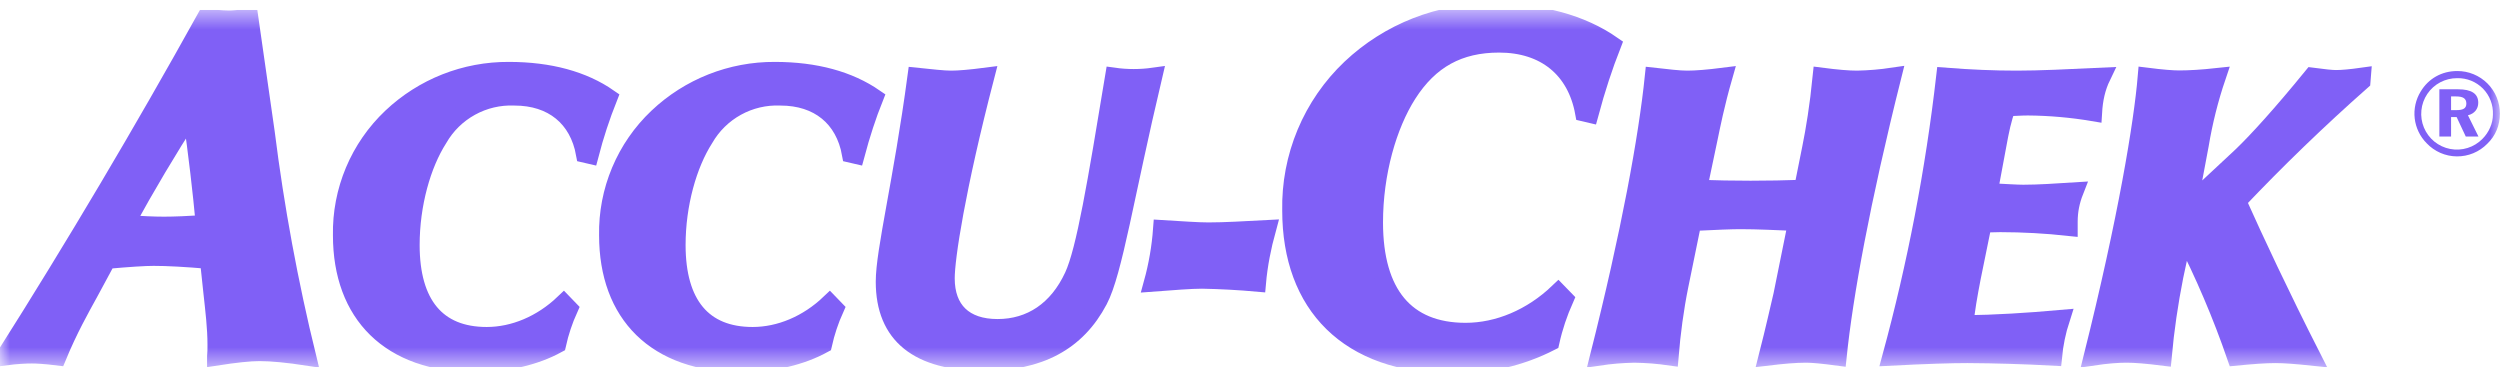 <svg width="126" height="19" viewBox="0 0 126 19" fill="none" xmlns="http://www.w3.org/2000/svg">
<g clip-path="url(#clip0_2006_7346)">
<g clip-path="url(#clip1_2006_7346)">
<mask id="mask0_2006_7346" style="mask-type:luminance" maskUnits="userSpaceOnUse" x="0" y="0" width="126" height="19">
<path d="M0 0.5H126V18.5H0V0.5Z" fill="white"/>
</mask>
<g mask="url(#mask0_2006_7346)">
<path d="M6.347 11.28C7.38 9.391 8.481 7.54 9.647 5.73C9.947 7.82 10.157 9.66 10.307 11.28C9.477 11.33 8.787 11.36 8.267 11.36C7.747 11.36 7.127 11.33 6.347 11.28ZM10.877 17.98C11.847 17.84 12.577 17.76 13.077 17.76C13.697 17.76 14.507 17.84 15.497 17.99C14.583 14.26 13.885 10.48 13.407 6.67L12.577 0.87C12.077 0.94 11.747 0.97 11.537 0.97C11.148 0.963 10.761 0.93 10.377 0.87C7.157 6.669 3.773 12.375 0.227 17.98C0.847 17.9 1.297 17.88 1.607 17.88C1.837 17.88 2.267 17.9 2.907 17.98C3.477 16.6 4.067 15.56 4.517 14.74L5.397 13.11C6.507 13.01 7.297 12.96 7.747 12.96C8.437 12.96 9.357 13.01 10.517 13.11L10.687 14.71C10.787 15.63 10.897 16.51 10.897 17.38C10.897 17.58 10.897 17.78 10.877 17.98Z" fill="#8060F6"/>
<path d="M10.877 17.99C11.847 17.84 12.577 17.76 13.077 17.76C13.697 17.76 14.507 17.84 15.497 17.99C14.583 14.26 13.885 10.48 13.407 6.67L12.577 0.87C12.077 0.94 11.747 0.97 11.537 0.97C11.148 0.963 10.761 0.93 10.377 0.87C7.157 6.669 3.773 12.375 0.227 17.98C0.847 17.9 1.297 17.88 1.607 17.88C1.837 17.88 2.267 17.9 2.907 17.98C3.477 16.6 4.067 15.56 4.517 14.74L5.397 13.11C6.507 13.01 7.297 12.96 7.747 12.96C8.437 12.96 9.357 13.01 10.517 13.11L10.687 14.71C10.787 15.63 10.897 16.51 10.897 17.38C10.897 17.58 10.897 17.78 10.877 17.98V17.99Z" stroke="#8060F6" stroke-width="0.88"/>
<path d="M6.344 11.28C7.377 9.391 8.478 7.54 9.644 5.73C9.944 7.82 10.154 9.66 10.304 11.28C9.474 11.33 8.784 11.36 8.264 11.36C7.744 11.36 7.124 11.33 6.344 11.28Z" stroke="#8060F6" stroke-width="0.88"/>
<path d="M23.98 18.32C19.63 18.32 17.22 15.82 17.22 11.86C17.199 10.748 17.411 9.643 17.841 8.617C18.272 7.59 18.912 6.665 19.72 5.9C21.321 4.384 23.445 3.546 25.65 3.56C27.7 3.56 29.4 4.03 30.68 4.92C30.303 5.866 29.986 6.835 29.73 7.82L29.47 7.76C29.14 5.94 27.84 4.88 25.93 4.88C25.161 4.848 24.398 5.028 23.725 5.4C23.051 5.772 22.492 6.322 22.11 6.99C21.28 8.29 20.71 10.29 20.71 12.35C20.71 15.33 22.03 16.92 24.53 16.92C25.89 16.92 27.29 16.34 28.41 15.27L28.69 15.56C28.429 16.138 28.228 16.741 28.09 17.36C26.99 17.96 25.57 18.31 23.98 18.31" fill="#8060F6"/>
<path d="M23.98 18.32C19.63 18.32 17.22 15.82 17.22 11.86C17.199 10.748 17.411 9.643 17.841 8.617C18.272 7.59 18.912 6.665 19.72 5.9C21.321 4.384 23.445 3.546 25.65 3.56C27.7 3.56 29.4 4.03 30.68 4.92C30.303 5.866 29.986 6.835 29.73 7.82L29.47 7.76C29.14 5.94 27.84 4.88 25.93 4.88C25.161 4.848 24.398 5.028 23.725 5.4C23.051 5.772 22.492 6.322 22.11 6.99C21.28 8.29 20.71 10.29 20.71 12.35C20.71 15.33 22.03 16.92 24.53 16.92C25.89 16.92 27.29 16.34 28.41 15.27L28.69 15.56C28.429 16.138 28.228 16.741 28.09 17.36C26.99 17.96 25.57 18.31 23.98 18.31V18.32Z" stroke="#8060F6" stroke-width="0.88"/>
<path d="M37.394 18.32C33.034 18.32 30.634 15.82 30.634 11.86C30.613 10.748 30.825 9.643 31.256 8.616C31.686 7.59 32.326 6.665 33.134 5.9C34.732 4.386 36.853 3.548 39.054 3.56C41.104 3.56 42.794 4.03 44.084 4.92C43.724 5.82 43.414 6.77 43.134 7.82L42.874 7.76C42.544 5.94 41.244 4.88 39.334 4.88C38.565 4.848 37.802 5.028 37.129 5.4C36.455 5.772 35.897 6.322 35.514 6.99C34.684 8.29 34.114 10.29 34.114 12.35C34.114 15.33 35.434 16.92 37.934 16.92C39.294 16.92 40.694 16.34 41.814 15.27L42.094 15.56C41.834 16.138 41.633 16.741 41.494 17.36C40.394 17.96 38.984 18.31 37.394 18.31" fill="#8060F6"/>
<path d="M37.394 18.32C33.034 18.32 30.634 15.82 30.634 11.86C30.613 10.748 30.825 9.643 31.256 8.616C31.686 7.59 32.326 6.665 33.134 5.9C34.732 4.386 36.853 3.548 39.054 3.56C41.104 3.56 42.794 4.03 44.084 4.92C43.724 5.82 43.414 6.77 43.134 7.82L42.874 7.76C42.544 5.94 41.244 4.88 39.334 4.88C38.565 4.848 37.802 5.028 37.129 5.4C36.455 5.772 35.897 6.322 35.514 6.99C34.684 8.29 34.114 10.29 34.114 12.35C34.114 15.33 35.434 16.92 37.934 16.92C39.294 16.92 40.694 16.34 41.814 15.27L42.094 15.56C41.834 16.138 41.633 16.741 41.494 17.36C40.394 17.96 38.984 18.31 37.394 18.31V18.32Z" stroke="#8060F6" stroke-width="0.88"/>
<path d="M47.948 4C48.318 4 48.908 3.95 49.678 3.85C48.198 9.55 47.678 13 47.678 14.03C47.678 15.61 48.598 16.52 50.278 16.52C51.948 16.52 53.298 15.62 54.088 13.91C54.688 12.61 55.248 9.23 56.138 3.85C56.801 3.943 57.475 3.943 58.138 3.85C56.708 9.89 56.138 13.7 55.388 15.13C54.268 17.26 52.368 18.25 49.598 18.25C46.268 18.25 44.578 16.89 44.578 14.2C44.578 12.63 45.458 9.21 46.178 3.85C46.958 3.93 47.548 4 47.938 4" fill="#8060F6"/>
<path d="M47.948 4C48.318 4 48.908 3.95 49.678 3.85C48.198 9.55 47.678 13 47.678 14.03C47.678 15.61 48.598 16.52 50.278 16.52C51.948 16.52 53.298 15.62 54.088 13.91C54.688 12.61 55.248 9.23 56.138 3.85C56.801 3.943 57.475 3.943 58.138 3.85C56.708 9.89 56.138 13.7 55.388 15.13C54.268 17.26 52.368 18.25 49.598 18.25C46.268 18.25 44.578 16.89 44.578 14.2C44.578 12.63 45.458 9.21 46.178 3.85C46.958 3.93 47.548 4 47.938 4H47.948Z" stroke="#8060F6" stroke-width="0.88"/>
<path d="M58.556 11.53C59.556 11.59 60.356 11.65 60.906 11.65C61.726 11.65 62.736 11.59 63.876 11.53C63.626 12.44 63.446 13.35 63.366 14.26C62.441 14.178 61.514 14.127 60.586 14.11C60.016 14.11 59.166 14.18 58.086 14.26C58.326 13.39 58.486 12.48 58.556 11.53Z" fill="#8060F6"/>
<path d="M58.556 11.53C59.556 11.59 60.356 11.65 60.906 11.65C61.726 11.65 62.736 11.59 63.876 11.53C63.626 12.44 63.446 13.35 63.366 14.26C62.441 14.178 61.514 14.127 60.586 14.11C60.016 14.11 59.166 14.18 58.086 14.26C58.326 13.39 58.486 12.48 58.556 11.53Z" stroke="#8060F6" stroke-width="0.88"/>
<path d="M73.195 18.38C67.954 18.38 65.064 15.37 65.064 10.61C65.037 9.27 65.29 7.94 65.806 6.703C66.323 5.467 67.092 4.352 68.064 3.43C69.998 1.603 72.564 0.596 75.225 0.62C77.684 0.62 79.725 1.19 81.264 2.26C80.844 3.33 80.465 4.48 80.124 5.75L79.825 5.68C79.424 3.48 77.855 2.21 75.555 2.21C73.534 2.21 72.064 3.01 70.954 4.75C69.954 6.32 69.264 8.72 69.264 11.21C69.264 14.8 70.855 16.71 73.865 16.71C75.504 16.71 77.184 16.01 78.534 14.72L78.874 15.07C78.564 15.77 78.325 16.47 78.154 17.24C76.624 18.022 74.923 18.413 73.204 18.38" fill="#8060F6"/>
<path d="M73.195 18.38C67.954 18.38 65.064 15.37 65.064 10.61C65.037 9.27 65.29 7.94 65.806 6.703C66.323 5.467 67.092 4.352 68.064 3.43C69.998 1.603 72.564 0.596 75.225 0.62C77.684 0.62 79.725 1.19 81.264 2.26C80.844 3.33 80.465 4.48 80.124 5.75L79.825 5.68C79.424 3.48 77.855 2.21 75.555 2.21C73.534 2.21 72.064 3.01 70.954 4.75C69.954 6.32 69.264 8.72 69.264 11.21C69.264 14.8 70.855 16.71 73.865 16.71C75.504 16.71 77.184 16.01 78.534 14.72L78.874 15.07C78.564 15.77 78.325 16.47 78.154 17.24C76.624 18.022 74.923 18.413 73.204 18.38H73.195Z" stroke="#8060F6" stroke-width="0.88"/>
<path d="M84.66 14.38C84.42 15.56 84.26 16.77 84.16 17.98C83.567 17.895 82.969 17.848 82.37 17.84C81.768 17.851 81.166 17.901 80.57 17.99C82.16 11.69 83.02 6.95 83.34 3.85C84.06 3.93 84.62 4 85.04 4C85.48 4 86.09 3.95 86.88 3.85C86.47 5.28 86.27 6.31 86.13 6.98L85.6 9.5C87.353 9.564 89.108 9.564 90.86 9.5L91.27 7.45C91.45 6.56 91.65 5.36 91.8 3.85C92.57 3.95 93.16 4 93.6 4C94.2 3.988 94.797 3.938 95.39 3.85C93.81 10.15 92.95 14.88 92.63 17.99C91.88 17.89 91.35 17.84 91.03 17.84C90.47 17.84 89.82 17.9 89.07 17.99C89.44 16.54 89.67 15.49 89.82 14.86L90.56 11.2C89.54 11.16 88.59 11.11 87.71 11.11C87.29 11.11 86.51 11.14 85.31 11.2L84.66 14.38Z" fill="#8060F6"/>
<path d="M84.66 14.38C84.42 15.56 84.26 16.77 84.16 17.98C83.567 17.895 82.969 17.848 82.37 17.84C81.768 17.851 81.166 17.901 80.57 17.99C82.16 11.69 83.02 6.95 83.34 3.85C84.06 3.93 84.62 4 85.04 4C85.48 4 86.09 3.95 86.88 3.85C86.47 5.28 86.27 6.31 86.13 6.98L85.6 9.5C87.353 9.564 89.108 9.564 90.86 9.5L91.27 7.45C91.45 6.56 91.65 5.36 91.8 3.85C92.57 3.95 93.16 4 93.6 4C94.2 3.988 94.797 3.938 95.39 3.85C93.81 10.15 92.95 14.88 92.63 17.99C91.88 17.89 91.35 17.84 91.03 17.84C90.47 17.84 89.82 17.9 89.07 17.99C89.44 16.54 89.67 15.49 89.82 14.86L90.56 11.2C89.54 11.16 88.59 11.11 87.71 11.11C87.29 11.11 86.51 11.14 85.31 11.2L84.66 14.38Z" stroke="#8060F6" stroke-width="0.88"/>
<path d="M98.025 3.85C99.305 3.95 100.505 4 101.645 4C102.795 4 104.245 3.93 105.945 3.85C105.665 4.43 105.545 5.01 105.505 5.67C104.414 5.486 103.311 5.389 102.205 5.38C101.845 5.38 101.505 5.41 101.155 5.42C100.935 5.98 100.815 6.6 100.685 7.31L100.245 9.67C101.045 9.71 101.645 9.75 101.975 9.75C102.745 9.75 103.615 9.69 104.575 9.63C104.375 10.14 104.275 10.63 104.275 11.18V11.45C103.126 11.326 101.971 11.262 100.815 11.26L99.945 11.28L99.395 13.98C99.225 14.86 99.085 15.65 99.025 16.33C100.575 16.31 102.195 16.21 103.885 16.06C103.682 16.687 103.548 17.334 103.485 17.99C102.046 17.913 100.606 17.869 99.165 17.86C98.335 17.86 97.035 17.9 95.305 17.99C96.568 13.352 97.477 8.625 98.025 3.85Z" fill="#8060F6"/>
<path d="M98.025 3.85C99.305 3.95 100.505 4 101.645 4C102.795 4 104.245 3.93 105.945 3.85C105.665 4.43 105.545 5.01 105.505 5.67C104.414 5.486 103.311 5.389 102.205 5.38C101.845 5.38 101.505 5.41 101.155 5.42C100.935 5.98 100.815 6.6 100.685 7.31L100.245 9.67C101.045 9.71 101.645 9.75 101.975 9.75C102.745 9.75 103.615 9.69 104.575 9.63C104.375 10.14 104.275 10.63 104.275 11.18V11.45C103.126 11.326 101.971 11.262 100.815 11.26L99.945 11.28L99.395 13.98C99.225 14.86 99.085 15.65 99.025 16.33C100.575 16.31 102.195 16.21 103.885 16.06C103.682 16.687 103.548 17.334 103.485 17.99C102.046 17.913 100.606 17.869 99.165 17.86C98.335 17.86 97.035 17.9 95.305 17.99C96.568 13.352 97.477 8.625 98.025 3.85Z" stroke="#8060F6" stroke-width="0.88"/>
<path d="M110.883 7.3L110.313 10.33L112.993 7.83C113.773 7.08 114.983 5.75 116.533 3.85C117.133 3.93 117.523 3.97 117.733 3.97C118.053 3.97 118.483 3.93 119.053 3.85L119.033 4.1C116.859 6.02 114.77 8.036 112.773 10.14C113.693 12.19 114.913 14.8 116.533 17.99C115.763 17.91 115.153 17.86 114.683 17.86C114.163 17.86 113.503 17.91 112.683 17.99C111.953 15.874 111.074 13.812 110.053 11.82L109.603 13.92C109.335 15.265 109.138 16.624 109.013 17.99C108.213 17.89 107.613 17.84 107.183 17.84C106.743 17.84 106.193 17.88 105.453 17.99C107.203 10.99 107.983 6.21 108.183 3.85C108.973 3.95 109.503 3.99 109.823 3.99C110.353 3.99 111.003 3.95 111.743 3.87C111.364 4.988 111.076 6.135 110.883 7.3Z" fill="#8060F6"/>
<path d="M110.883 7.3L110.313 10.33L112.993 7.83C113.773 7.08 114.983 5.75 116.533 3.85C117.133 3.93 117.523 3.97 117.733 3.97C118.053 3.97 118.483 3.93 119.053 3.85L119.033 4.1C116.859 6.02 114.77 8.036 112.773 10.14C113.693 12.19 114.913 14.8 116.533 17.99C115.763 17.91 115.153 17.86 114.683 17.86C114.163 17.86 113.503 17.91 112.683 17.99C111.953 15.874 111.074 13.812 110.053 11.82L109.603 13.92C109.335 15.265 109.138 16.624 109.013 17.99C108.213 17.89 107.613 17.84 107.183 17.84C106.743 17.84 106.193 17.88 105.453 17.99C107.203 10.99 107.983 6.21 108.183 3.85C108.973 3.95 109.503 3.99 109.823 3.99C110.353 3.99 111.003 3.95 111.743 3.87C111.364 4.988 111.076 6.135 110.883 7.3Z" stroke="#8060F6" stroke-width="0.88"/>
<path d="M123.844 3.94C124.085 3.934 124.324 3.978 124.547 4.068C124.77 4.159 124.972 4.294 125.141 4.465C125.309 4.637 125.441 4.841 125.528 5.066C125.614 5.29 125.654 5.53 125.644 5.77C125.644 6.22 125.444 6.67 125.114 7C124.906 7.212 124.649 7.37 124.365 7.458C124.081 7.547 123.779 7.564 123.487 7.507C123.195 7.451 122.922 7.323 122.691 7.135C122.461 6.947 122.281 6.705 122.166 6.43C122.052 6.155 122.008 5.857 122.038 5.561C122.068 5.265 122.17 4.981 122.336 4.734C122.503 4.487 122.727 4.286 122.99 4.147C123.254 4.009 123.547 3.938 123.844 3.94ZM123.844 3.58C123.064 3.58 122.394 3.96 122.004 4.61C121.754 5.016 121.647 5.494 121.701 5.967C121.756 6.441 121.968 6.882 122.304 7.22C122.5 7.427 122.735 7.592 122.996 7.706C123.257 7.82 123.538 7.88 123.823 7.882C124.108 7.885 124.39 7.831 124.653 7.722C124.916 7.613 125.155 7.453 125.354 7.25C125.774 6.85 125.994 6.32 125.994 5.73C125.996 5.447 125.941 5.167 125.833 4.906C125.726 4.644 125.568 4.407 125.368 4.207C125.168 4.007 124.93 3.849 124.669 3.741C124.407 3.633 124.127 3.579 123.844 3.58ZM122.944 4.5V6.88H123.534V5.9H123.814L124.274 6.88H124.914L124.384 5.81C124.714 5.73 124.904 5.49 124.904 5.18C124.904 4.72 124.564 4.5 123.884 4.5H122.954H122.944ZM123.534 4.86H123.784C124.134 4.86 124.304 4.96 124.304 5.22C124.304 5.46 124.144 5.55 123.814 5.55H123.534V4.86Z" fill="#8060F6"/>
</g>
</g>
</g>
<defs>
<clipPath id="clip0_2006_7346">
<rect width="126" height="18" fill="white" transform="translate(0 0.5)"/>
</clipPath>
<clipPath id="clip1_2006_7346">
<rect width="126" height="18" fill="white" transform="translate(0 0.5)"/>
</clipPath>
</defs>
</svg>
